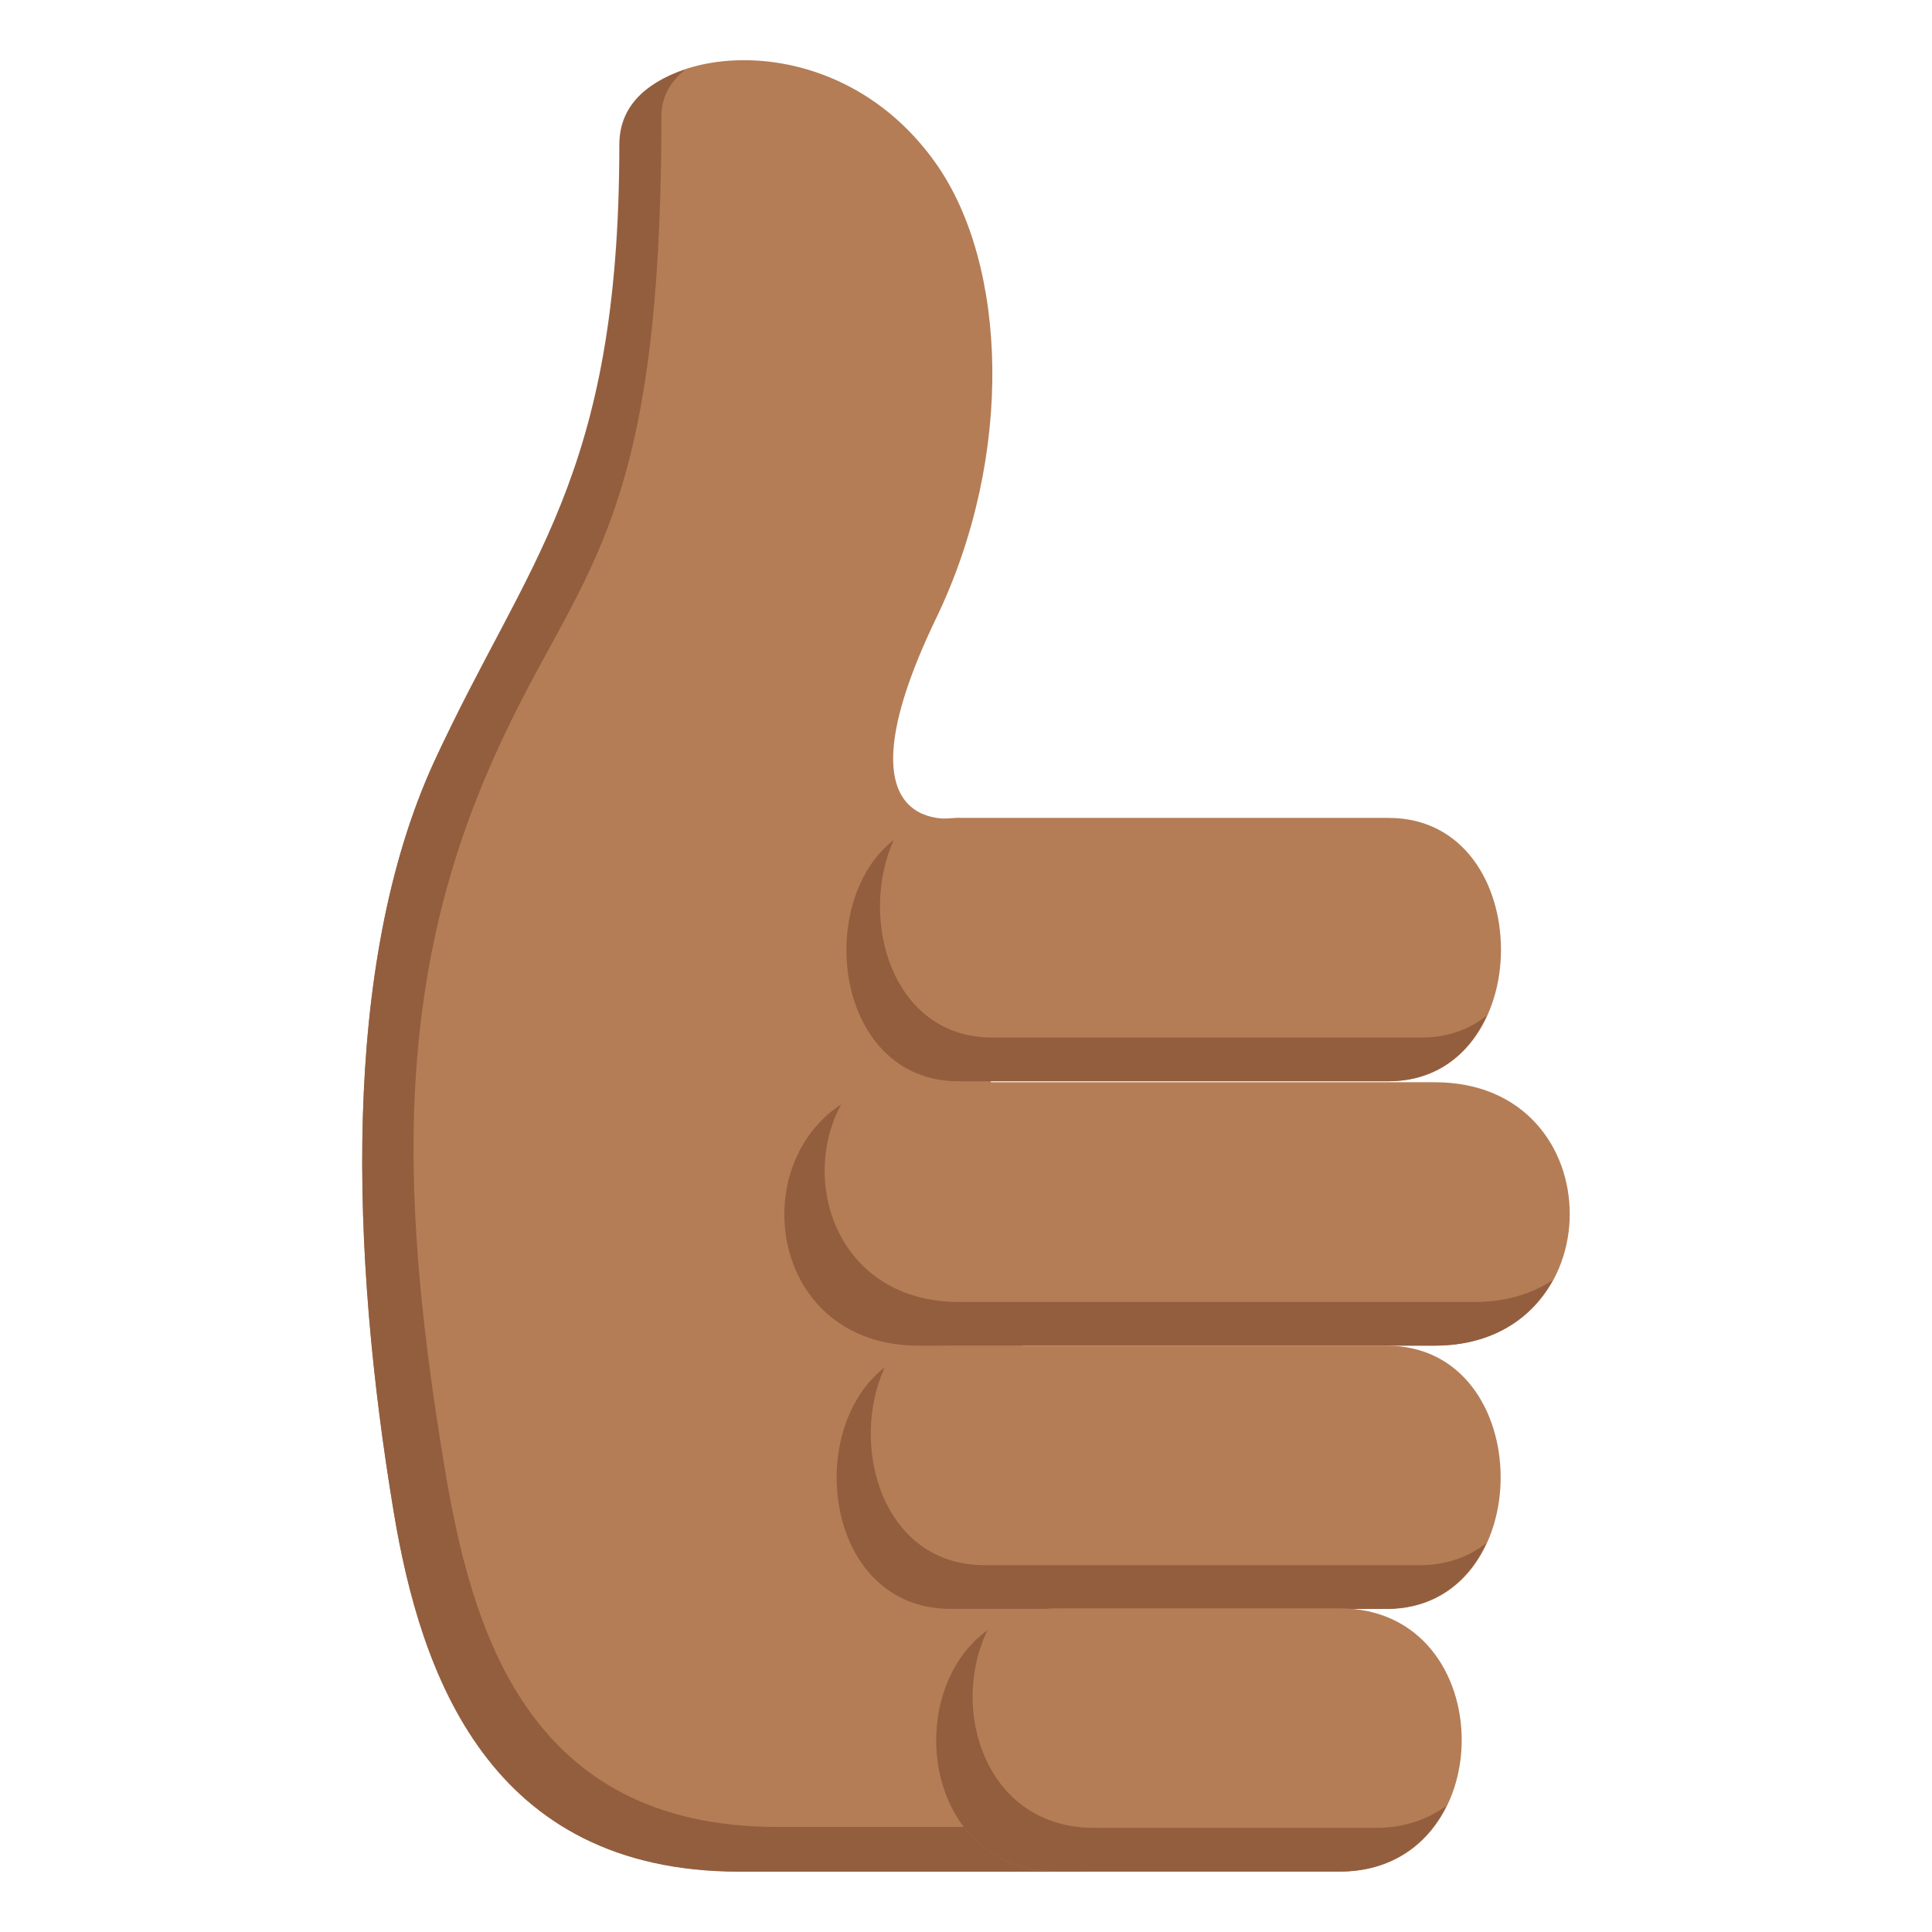 <svg xmlns="http://www.w3.org/2000/svg" viewBox="0 0 64 64" enable-background="new 0 0 64 64"><path fill="#b47d56" d="m31.766 27.09c0 0-4.354.869-.753-6.613 2.608-5.418 2.349-11.709 0-15.05-3.757-5.344-11.07-3.592-10.311-.523 2.607 10.546-3.284 13.688-6.328 20.345-3.086 6.745-2.747 16.32-1.328 24.846.887 5.328 3.138 11.899 11.448 11.899h11.487l-4.215-34.905"/><path fill="#935e3e" d="m25.75 60.52c-8.31 0-10.131-6.569-11.02-11.897-1.419-8.524-1.646-15.328 1.082-22.22 2.969-7.497 6.097-7.717 6.097-22.542 0-.742.392-1.231.793-1.558-1.407.468-2.186 1.289-2.186 2.492 0 11.09-3.101 13.805-6.145 20.461-3.085 6.746-2.746 16.321-1.327 24.847.887 5.328 3.138 11.899 11.448 11.899h11.487v-1.483h-10.231"/><path fill="#b47d56" d="m45.998 35.816h-14.232c-4.965 0-4.965-8.722 0-8.722h14.232c4.965.001 4.965 8.722 0 8.722"/><path fill="#935e3e" d="m47.1 34.37h-14.232c-3.351 0-4.432-3.965-3.26-6.548-2.654 2.08-1.944 7.997 2.148 7.997h14.231c1.614 0 2.694-.927 3.259-2.173-.564.447-1.274.724-2.146.724"/><path fill="#b47d56" d="m47.532 44.573h-17.08c-5.957 0-5.957-8.722 0-8.722h17.08c5.957.001 5.957 8.722 0 8.722"/><path fill="#935e3e" d="m48.857 43.13h-17.08c-4.02 0-5.317-3.967-3.91-6.548-3.187 2.08-2.334 7.996 2.576 7.996h17.08c1.938 0 3.234-.927 3.911-2.171-.677.444-1.531.723-2.577.723"/><path fill="#b47d56" d="m45.931 53.3h-14.437c-5.04 0-5.04-8.723 0-8.723h14.437c5.04 0 5.04 8.723 0 8.723"/><path fill="#935e3e" d="m47.05 51.848h-14.436c-3.398 0-4.492-3.968-3.307-6.551-2.692 2.082-1.972 7.999 2.18 7.999h14.438c1.636 0 2.731-.929 3.306-2.174-.575.445-1.295.726-2.181.726"/><path fill="#b47d56" d="m44.38 62h-9.328c-5.386 0-5.386-8.721 0-8.721h9.328c5.388 0 5.388 8.721 0 8.721"/><path fill="#935e3e" d="m45.58 60.55h-9.332c-3.632 0-4.805-3.968-3.532-6.551-2.881 2.082-2.11 7.998 2.33 7.998h9.328c1.75 0 2.923-.928 3.535-2.172-.613.443-1.381.725-2.329.725"/></svg>